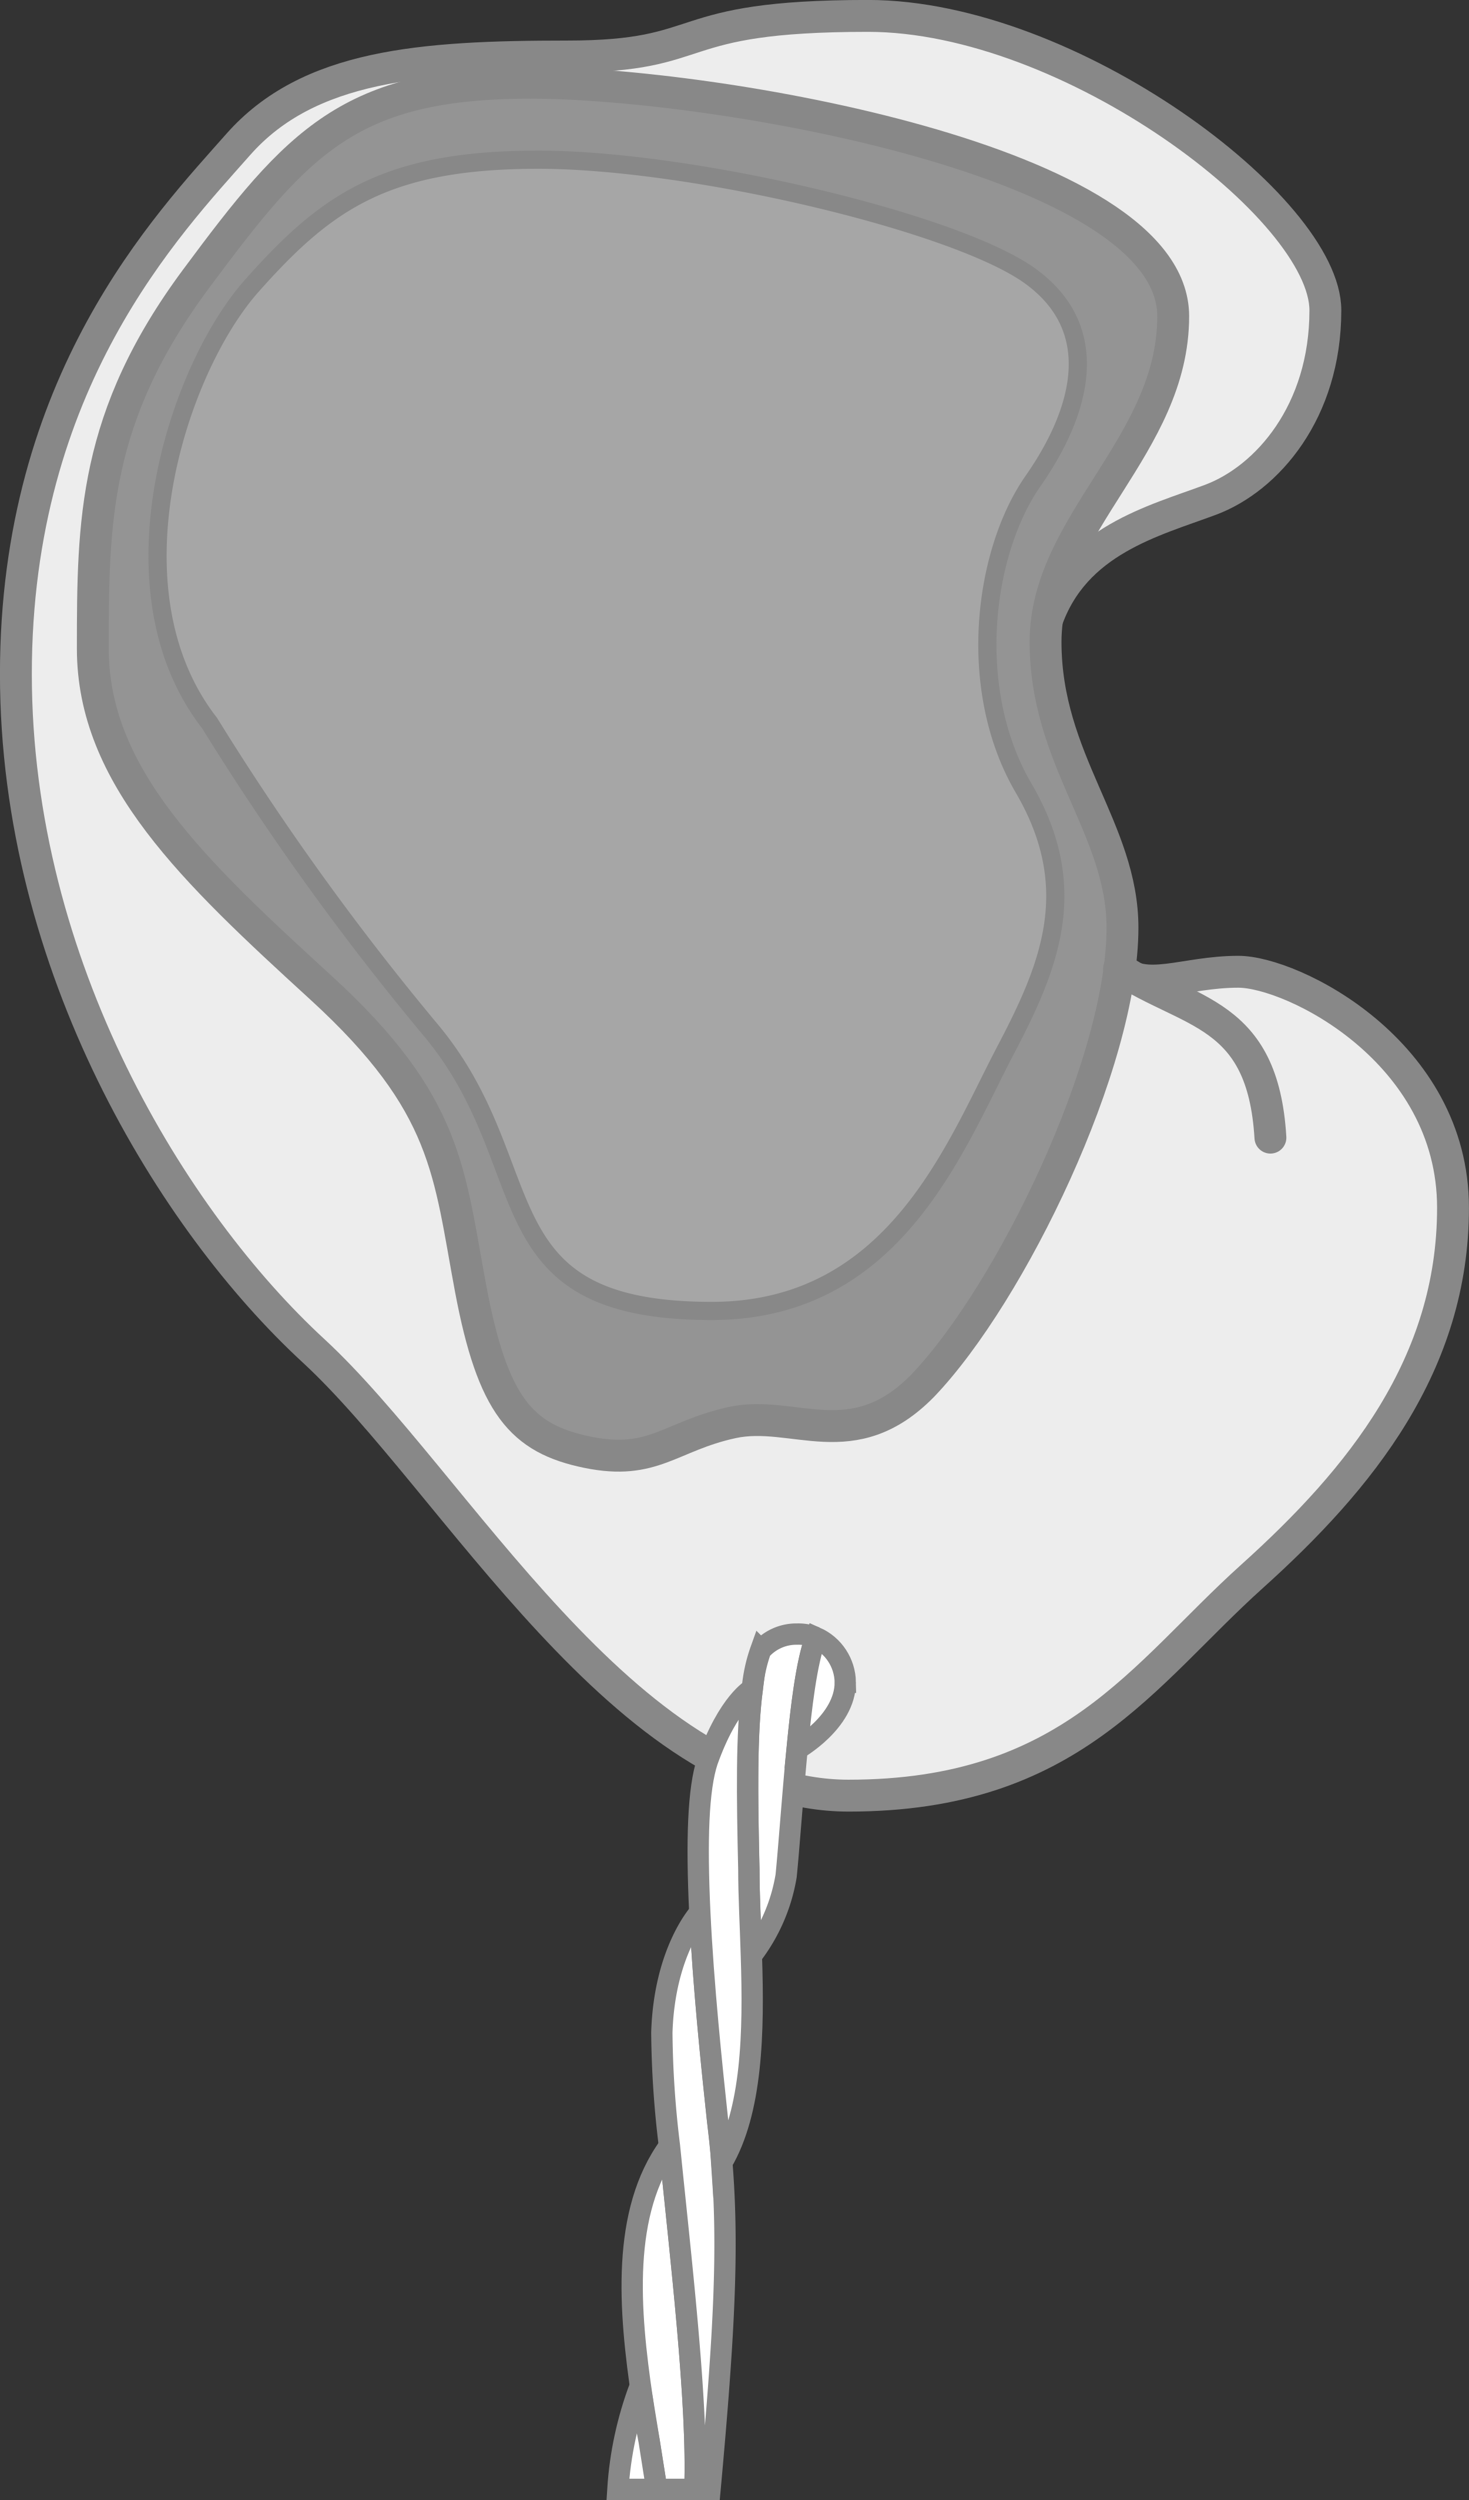 <?xml version="1.0" encoding="UTF-8"?>
<svg xmlns="http://www.w3.org/2000/svg" id="Earmolds" viewBox="0 0 173.77 295.55">
  <rect x="0" y="0" width="173.77" height="295.55" fill="#333333" stroke="none"/>
  <defs>
    <style>.cls-3{stroke:#888;fill:#fff;stroke-width:2.52px}</style>
  </defs>
  <path d="M123.78 73.49c3.3-9.6 12.7-11.9 19.4-14.4s13.6-10.4 13.6-22.4-30.2-34.81-54.1-34.81-18.3 4.8-35.6 4.8-30.6 1-38.9 10.4-26.3 28.01-26.3 62.6 18.6 64.7 35.2 80 37 52.6 63.3 52.6 34.8-14.3 47.7-25.9 23.8-25.1 23.8-43.6-19-27.9-25.4-27.9-11.1 2.6-14.1-.4" style="fill:#ededed;stroke-width:3.77px;stroke-linecap:round;stroke-linejoin:round;stroke:#888"></path>
  <path d="M138.78 37.38c0 15.3-15.1 24.5-15.1 38.5s9.1 22.1 9.1 33.8c0 16-13.2 43.2-23.6 54.1-8.3 8.5-15.3 2.8-22.6 4.4s-9.3 5.1-17.1 3.5-11.2-5.5-13.8-19.3-2.6-21.8-17.7-35.6-27-25-27-40.1.1-27.4 12.2-43.7 18.2-23.2 39.6-23.2 76 9.2 76 27.6Z" style="stroke-width:3.77px;stroke-linecap:round;stroke-linejoin:round;stroke:#888;fill:#949494"></path>
  <path d="M118.99 124.08c-6 11.4-13.1 30.9-34.8 30.9-27.7 0-19.6-17.1-33.4-33.4a316.91 316.91 0 0 1-26-36.1c-12.3-15.8-3.8-41.8 5-51.7s15.8-14.9 33.9-14.9 49.3 7.4 58.1 13.7 6.2 16 .4 24.3-8 24.5-1.1 36.3 3.1 21-2.1 30.9Z" style="fill:#a6a6a6;stroke-width:2.15px;stroke-linecap:round;stroke-linejoin:round;stroke:#888"></path>
  <path d="M82.19 294.29h-4.5l-.9-5.7-.8-4.9c-1.6-10.7-2.5-22.2 3.2-30 1.3 13 3.4 30.6 3 40.6Z" class="cls-3"></path>
  <path d="M83.99 294.29h-1.8c.4-10-1.7-27.6-3-40.6-.56-4.45-.86-8.92-.9-13.4.3-9.7 4.5-14.2 4.5-14.2.4 8.5 1.4 18.1 2.1 24.6.2 1.7.4 3.4.5 5 .8 10 .3 20-1.4 38.6ZM96.49 193.58c-1.1 3-1.7 8.1-2.2 13.2s-1 12.1-1.3 15c-.57 3.42-1.98 6.65-4.1 9.4-.1-3.5-.3-7-.3-10.2-.2-8.6-.3-16 .4-21.3.14-1.57.47-3.12 1-4.6a5.616 5.616 0 0 1 4.3-1.9c.75-.02 1.5.11 2.2.4Z" class="cls-3"></path>
  <path d="M85.38 255.68c-.1-1.6-.3-3.3-.5-5-.7-6.5-1.7-16.1-2.1-24.6s-.2-14.6.9-17.9c2.5-7 5.3-8.5 5.3-8.5-.7 5.3-.6 12.7-.4 21.3 0 3.2.2 6.7.3 10.2.3 9.1.1 18.4-3.5 24.5ZM99.99 198.88c0 4.7-5.7 7.9-5.7 7.9.5-5.1 1.1-10.2 2.2-13.2 2.1.93 3.46 3 3.5 5.3ZM77.69 294.29h-4.6c.26-4.14 1.14-8.22 2.6-12.1l.3 1.5c.2 1.7.5 3.3.8 4.9l.9 5.7Z" class="cls-3"></path>
  <path d="M132.38 114.49c8.4 5.5 17 5 17.9 20" style="fill:none;stroke-width:3.77px;stroke-linecap:round;stroke-linejoin:round;stroke:#888"></path>
</svg>
